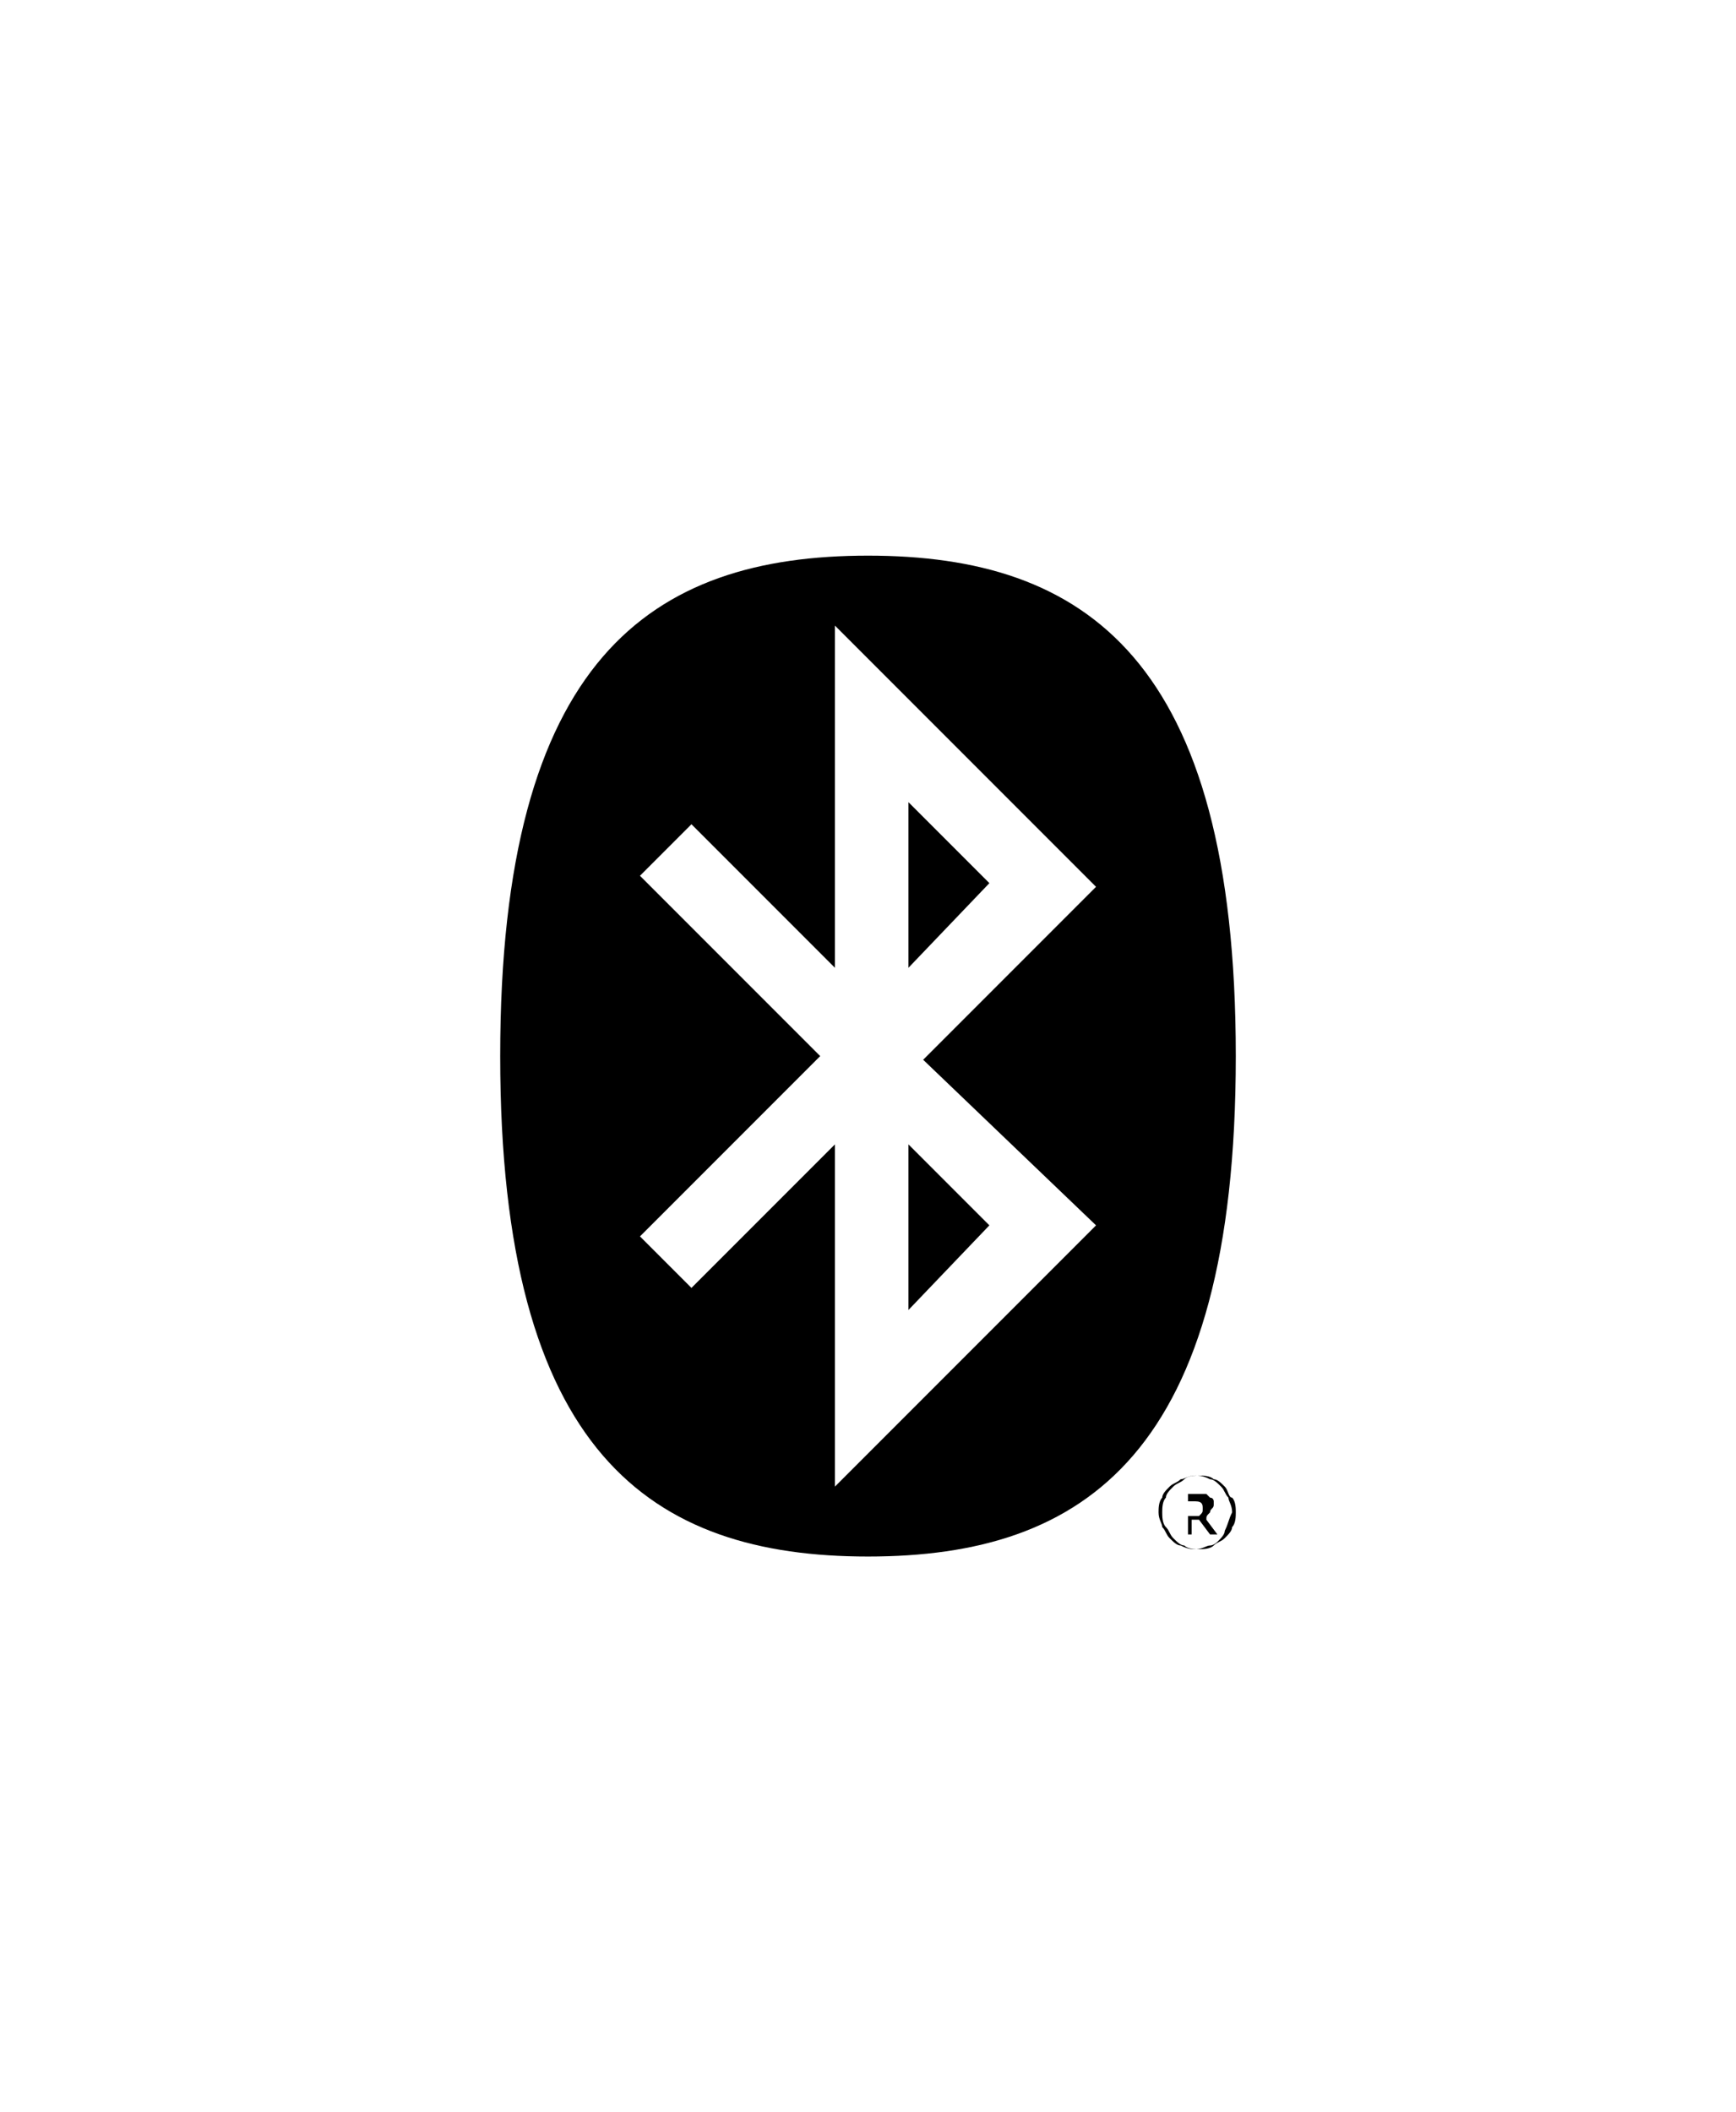 <?xml version="1.0" encoding="utf-8"?>
<!-- Generator: Adobe Illustrator 22.0.1, SVG Export Plug-In . SVG Version: 6.00 Build 0)  -->
<svg version="1.1" id="Calque_1" xmlns="http://www.w3.org/2000/svg" xmlns:xlink="http://www.w3.org/1999/xlink" x="0px" y="0px"
	 viewBox="0 0 47.2 57.4" style="enable-background:new 0 0 47.2 57.4;" xml:space="preserve">
<g>
	<path d="M32.9,41.1c0-0.1,0.1-0.1,0.1-0.2c0,0,0-0.1,0-0.1c0,0,0-0.1-0.1-0.1c0,0-0.1-0.1-0.1-0.1c0,0-0.1,0-0.1,0h-0.4v1.1h0.1
		v-0.4h0.2l0.3,0.4h0.2l-0.3-0.4l0,0C32.8,41.2,32.8,41.2,32.9,41.1z M32.5,41.2h-0.2v-0.4h0.2c0.2,0,0.2,0.1,0.2,0.2
		c0,0.1,0,0.1-0.1,0.2C32.7,41.2,32.6,41.2,32.5,41.2z"/>
	<path d="M33.3,40.4c-0.1-0.1-0.2-0.2-0.3-0.2c-0.1-0.1-0.3-0.1-0.4-0.1s-0.3,0-0.4,0.1c-0.1,0.1-0.2,0.1-0.3,0.2
		c-0.1,0.1-0.2,0.2-0.2,0.3c-0.1,0.1-0.1,0.3-0.1,0.4s0,0.3,0.1,0.4c0.1,0.1,0.1,0.2,0.2,0.3c0.1,0.1,0.2,0.2,0.3,0.2
		c0.1,0.1,0.3,0.1,0.4,0.1s0.3,0,0.4-0.1c0.1-0.1,0.2-0.1,0.3-0.2c0.1-0.1,0.2-0.2,0.2-0.3c0.1-0.1,0.1-0.3,0.1-0.4s0-0.3-0.1-0.4
		C33.4,40.7,33.4,40.5,33.3,40.4z M33.3,41.6c0,0.1-0.1,0.2-0.2,0.3C33.1,41.9,33,42,32.9,42c-0.1,0-0.2,0.1-0.4,0.1
		c-0.1,0-0.2,0-0.4-0.1c-0.1,0-0.2-0.1-0.3-0.2c-0.1-0.1-0.1-0.2-0.2-0.3c0-0.1-0.1-0.2-0.1-0.4c0-0.1,0-0.3,0.1-0.4
		c0-0.1,0.1-0.2,0.2-0.3c0.1-0.1,0.2-0.1,0.3-0.2c0.1,0,0.2-0.1,0.4-0.1c0.1,0,0.2,0,0.4,0.1c0.1,0,0.2,0.1,0.3,0.2
		c0.1,0.1,0.1,0.2,0.2,0.3c0,0.1,0.1,0.2,0.1,0.4C33.4,41.3,33.4,41.4,33.3,41.6z"/>
	<polygon points="24.7,35.6 26.9,33.3 24.7,31.1 	"/>
	<path d="M23.6,15.1c-5.9,0-10,2.8-10,13.6c0,10.8,4.1,13.6,10,13.6s10-2.8,10-13.6C33.6,17.9,29.5,15.1,23.6,15.1z M29.8,33.3
		l-7.1,7.1v-9.3L18.8,35l-1.4-1.4l4.9-4.9l-4.9-4.9l1.4-1.4l3.9,3.9V17l7.1,7.1l-4.7,4.7L29.8,33.3z"/>
	<polygon points="24.7,21.8 24.7,26.3 26.9,24 	"/>
</g>
</svg>
